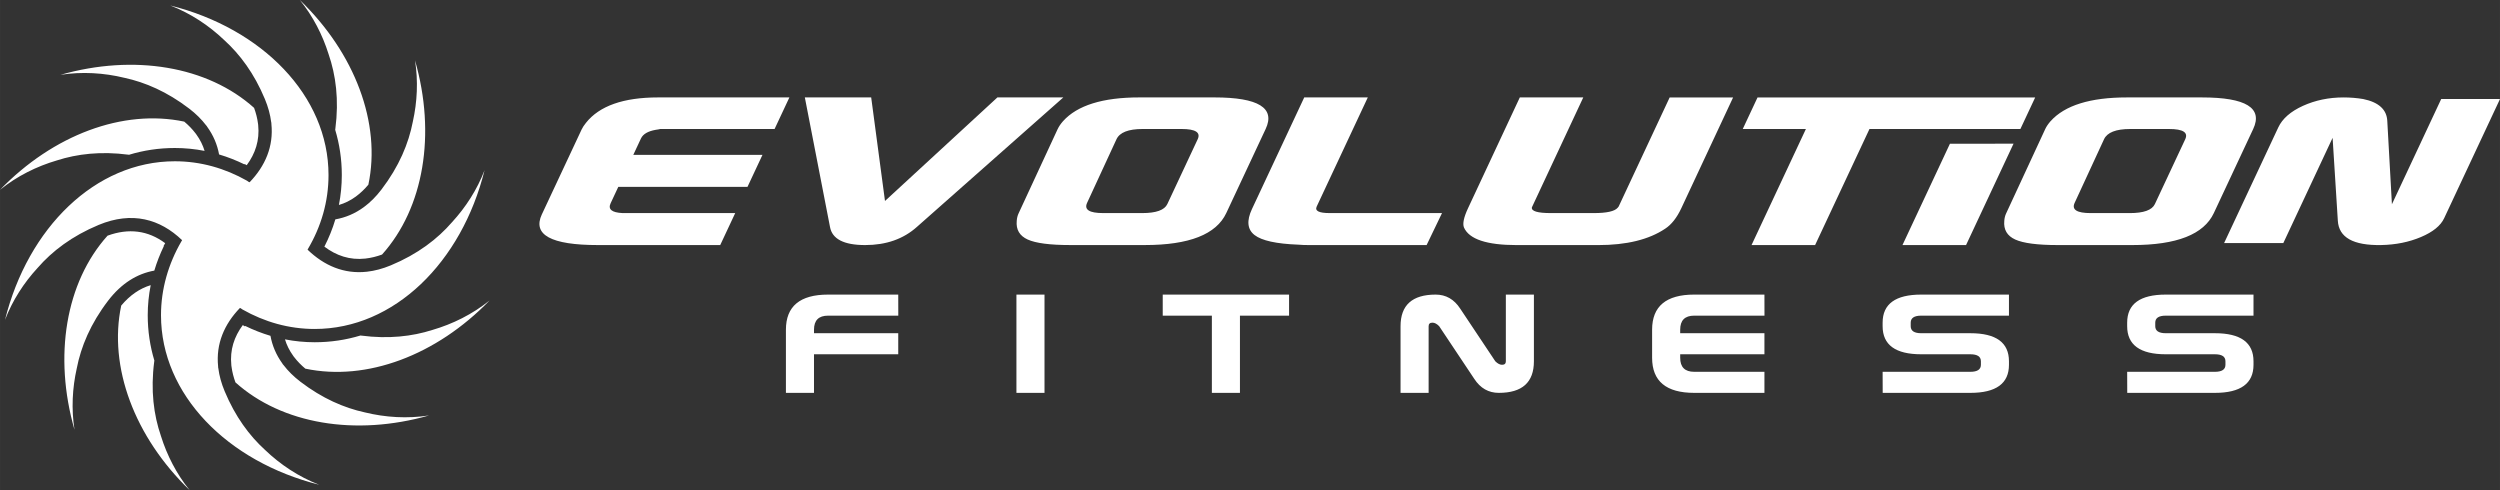 <svg xmlns="http://www.w3.org/2000/svg" xmlns:xlink="http://www.w3.org/1999/xlink" xmlns:xodm="http://www.corel.com/coreldraw/odm/2003" xml:space="preserve" width="85.1mm" height="16.685mm" style="shape-rendering:geometricPrecision; text-rendering:geometricPrecision; image-rendering:optimizeQuality; fill-rule:evenodd; clip-rule:evenodd" viewBox="0 0 2795.85 548.17"><rect x="0" y="0" width="2795.85" height="548.17" fill="#333333" stroke="none"/> <defs> <style type="text/css"> .fil0 {fill:white} .fil1 {fill:white;fill-rule:nonzero} </style> </defs> <g id="Capa_x0020_1">  <g id="_2477028338160"> <path class="fil0" d="M2487.33 271.81l60.56 -129.29c4.61,-9.84 13.82,-17.9 27.64,-24.17 13.82,-6.25 28.94,-9.39 45.34,-9.39 7.46,0 14.77,0.6 21.99,1.79 17.4,3.58 26.39,11.79 26.95,24.6l5.18 93.07 55.12 -117.68 65.75 0 -62.46 133.32c-3.91,8.36 -12.55,15.37 -25.94,21.03 -13.4,5.67 -28.21,8.66 -44.46,8.96 -31.29,0.59 -47.46,-8.5 -48.51,-27.29l-5.84 -92.61 -55.1 117.66 -66.22 0zm-1881.33 -32.13l44.48 -94.95c0.99,-2.13 2.6,-4.57 4.81,-7.34 14.98,-18.94 41.9,-28.44 80.73,-28.44l146.78 0 -16.56 35.33 -127.96 0c-1.06,0.3 -2.74,0.61 -5.01,0.91 -8.68,1.54 -14.15,4.76 -16.45,9.65l-8.58 18.34 144.47 0 -16.75 35.77 -144.49 0 -8.58 18.35c-3.16,6.72 1.25,10.39 13.19,11l126.14 0 -16.76 35.77 -136.69 0c-52.59,0 -73.52,-11.46 -62.78,-34.39zm294.09 -130.73l74.19 0 15.43 115.81 125.72 -115.81 73.73 0 -163.7 144.76c-15.12,13.57 -34.42,20.36 -57.94,20.36 -23.83,0 -36.95,-6.79 -39.32,-20.36l-28.12 -144.76zm282.79 35.31c1.29,-2.76 3.25,-5.65 5.92,-8.71 15.95,-17.74 44.41,-26.61 85.4,-26.61l83.93 0c49.22,0 68.34,11.78 57.3,35.31l-44.03 94.03c-11.18,23.85 -41.52,35.77 -91.07,35.77l-83.47 0c-22.64,0 -38.49,-2.06 -47.57,-6.19 -9.07,-4.13 -13.16,-11.08 -12.23,-20.87 0.2,-3.07 0.88,-5.82 2.02,-8.26l43.8 -94.49zm65.72 11.47l-32.84 71.09c-3.57,7.66 2.43,11.48 18.02,11.48l43.57 0c15.59,0 24.97,-3.35 28.12,-10.09l33.94 -72.48c3.57,-7.64 -2.43,-11.47 -18.01,-11.47l-43.58 0c-15.89,0 -25.65,3.83 -29.22,11.47zm151.54 77.99l58.43 -124.77 71.09 0 -57.14 122.01c-2.3,4.9 2.53,7.33 14.45,7.33l125.69 0 -17.22 35.78 -131.64 0c-4.29,0 -8.19,-0.14 -11.71,-0.45 -24.65,-0.92 -41.02,-4.51 -49.09,-10.78 -8.07,-6.26 -9.02,-15.97 -2.86,-29.12zm241.64 -0.92l57.89 -123.85 70.97 0 -57.47 122.94c-0.79,4.28 6.31,6.41 21.27,6.41l48.06 0c14.36,0 23.23,-1.98 26.61,-5.96l1.1 -1.37 57.05 -122.01 70.95 0 -57.9 123.85c-5,10.7 -11.03,18.35 -18.04,22.93 -18.24,12.23 -43.22,18.35 -74.96,18.35l-91.11 0c-33.58,0 -53.25,-6.58 -59.01,-19.73 -1.67,-4.28 -0.13,-11.46 4.59,-21.55zm645.51 -88.53c1.29,-2.76 3.25,-5.65 5.91,-8.71 15.94,-17.74 44.41,-26.61 85.41,-26.61l83.93 0c49.24,0 68.34,11.78 57.31,35.31l-44.03 94.03c-11.18,23.85 -41.52,35.77 -91.07,35.77l-83.46 0c-22.64,0 -38.49,-2.06 -47.57,-6.19 -9.07,-4.13 -13.16,-11.08 -12.24,-20.87 0.2,-3.07 0.89,-5.82 2.03,-8.26l43.8 -94.49zm65.73 11.47l-32.84 71.09c-3.57,7.66 2.43,11.48 18.02,11.48l43.56 0c15.6,0 24.98,-3.35 28.13,-10.09l33.94 -72.48c3.57,-7.64 -2.43,-11.47 -18.03,-11.47l-43.57 0c-15.89,0 -25.64,3.83 -29.22,11.47zm-404.03 -11.47l16.54 -35.31 310.51 0 -16.55 35.31 -168.79 0 -60.8 129.81 -71.09 0 60.8 -129.81 -70.63 0zm231.69 16.5l-53.07 113.3 71.11 0 53.1 -113.39 -71.13 0.08z"></path> <path class="fil1" d="M910.32 396.21l0 43.17 -31.4 0 0 -70.66c0,-26.15 15.7,-39.26 47.11,-39.26l78.51 0 0.05 23.55 -78.56 0c-10.48,0 -15.7,5.25 -15.7,15.7l0 3.94 94.21 0 0 23.55 -94.21 0zm226.39 -66.75l31.4 0 0 109.91 -31.4 0 0 -109.91zm249.97 23.55l0 86.36 -31.4 0 0 -86.36 -54.95 0 0 -23.55 141.29 0 0 23.55 -54.93 0zm215.24 7.85c-2.81,0 -4.23,1.31 -4.23,3.94l0 74.57 -31.4 0 0 -74.57c0,-23.55 13.08,-35.34 39.25,-35.34 11.52,0 20.66,5.25 27.47,15.7l39.25 58.89c2.63,2.6 5.14,3.91 7.53,3.91 2.84,0 4.26,-1.31 4.26,-3.91l0 -74.6 31.38 0 0 74.6c0,23.55 -13.08,35.31 -39.22,35.31 -11.52,0 -20.69,-5.22 -27.49,-15.7l-39.25 -58.87c-2.55,-2.63 -5.07,-3.94 -7.53,-3.94zm277.11 35.34l0 3.91c0,10.48 5.23,15.7 15.7,15.7l78.51 0 0 23.55 -78.51 0c-31.4,0 -47.11,-13.08 -47.11,-39.25l0 -31.4c0,-26.15 15.7,-39.26 47.11,-39.26l78.51 0 0.05 23.55 -78.56 0c-10.48,0 -15.7,5.25 -15.7,15.7l0 3.94 94.21 0 0 23.55 -94.21 0zm269.56 0c-28.78,0 -43.17,-10.48 -43.17,-31.4l0 -3.94c0,-20.93 14.39,-31.4 43.17,-31.4l98.12 0 0 23.55 -98.12 0c-7.85,0 -11.76,2.63 -11.76,7.85l0 3.94c0,5.22 3.91,7.85 11.76,7.85l54.95 0c28.78,0 43.17,10.45 43.17,31.4l0 3.91c0,20.92 -14.39,31.4 -43.17,31.4l-98.04 0 -0.08 -23.55 98.12 0c7.85,0 11.79,-2.63 11.79,-7.85l0 -3.91c0,-5.25 -3.94,-7.85 -11.79,-7.85l-54.95 0zm273.49 0c-28.78,0 -43.17,-10.48 -43.17,-31.4l0 -3.94c0,-20.93 14.39,-31.4 43.17,-31.4l98.12 0 0 23.55 -98.12 0c-7.85,0 -11.76,2.63 -11.76,7.85l0 3.94c0,5.22 3.91,7.85 11.76,7.85l54.95 0c28.78,0 43.17,10.45 43.17,31.4l0 3.91c0,20.92 -14.39,31.4 -43.17,31.4l-98.04 0 -0.08 -23.55 98.12 0c7.85,0 11.79,-2.63 11.79,-7.85l0 -3.91c0,-5.25 -3.94,-7.85 -11.79,-7.85l-54.95 0z"></path> <path class="fil1" d="M203.63 268.6c-24.59,-23.68 -55.98,-32.58 -93.22,-17.1 -30.03,12.49 -52.11,29.4 -68.35,48.09 -15.35,16.65 -28.07,36.32 -36.48,58.15 25.62,-102.86 100.96,-177.38 189.94,-177.38 28.71,0 55.99,7.75 80.66,21.73l2.46 1.71 0.12 -0.21 0.31 0.18 0.01 0.11c17.59,-18.22 27.03,-40.19 24.41,-65.51l-0.02 -0.89 -0.21 -1.02c-1.04,-8.24 -3.35,-16.82 -7.06,-25.73 -11.9,-28.57 -27.81,-49.91 -45.45,-65.9 -17.09,-16.32 -37.53,-29.87 -60.34,-38.7 102.66,25.73 176.98,100.91 176.98,189.65 -0.01,29.81 -8.23,57.68 -23.26,83.06l-0.07 0.21 -0.01 0 -0.07 0.22c18.47,17.78 40.67,27.46 66.35,24.62l0.03 0 0.03 -0.01c8.5,-0.95 17.39,-3.26 26.65,-7.12 30.16,-12.55 52.28,-29.54 68.54,-48.33 15.28,-16.64 27.95,-36.28 36.32,-58.07 -25.59,102.95 -100.97,177.55 -189.98,177.55 -28.76,0 -56.1,-7.79 -80.8,-21.82l-2.34 -1.62 -0.12 0.2 -0.31 -0.18 -0.01 -0.1c-17.55,18.18 -26.98,40.09 -24.43,65.33l0.02 1.06 0.25 1.24c1.05,8.17 3.35,16.68 7.04,25.51 11.83,28.4 27.62,49.67 45.13,65.62 17.15,16.44 37.67,30.09 60.6,38.97 -102.64,-25.75 -176.92,-100.9 -176.92,-189.63 0.01,-29.29 8.27,-57.52 22.82,-82.57l0.5 -0.72 -0.06 -0.03 0.33 -0.57 -0.02 -0.01zm199.51 106.61l0.89 0.11c30.51,3.95 56.82,0.91 79.39,-6.28 22.81,-6.63 44.89,-17.58 64.05,-32.99 -59.49,61.42 -137.65,90.67 -206.01,76.24 -4.62,-3.87 -8.88,-8.18 -12.54,-12.97l-0.31 -0.4 -0.29 -0.33 -0.18 -0.3 -0.35 -0.5c-4.22,-5.85 -7.2,-11.95 -9.11,-18.26 10.88,2.13 21.99,3.23 33.28,3.23 18.02,0 35.11,-2.67 51.19,-7.55zm-28.28 -230.04l0.16 -1.15c4.21,-32.39 0.56,-60.05 -7.58,-83.52 -6.77,-21.56 -17.44,-42.35 -32.13,-60.49 61.72,59.51 91.13,137.94 76.64,206.53 -4.08,4.87 -8.67,9.34 -13.89,13.19l-0.04 0.03c-6.05,4.45 -12.42,7.55 -19.02,9.47 2.15,-10.89 3.25,-22.06 3.25,-33.45 0,-17.8 -2.61,-34.7 -7.39,-50.6zm-230.61 27.91l-0.78 -0.11c-30.69,-3.98 -57.13,-0.87 -79.79,6.41 -22.68,6.64 -44.63,17.56 -63.68,32.91 59.48,-61.44 137.66,-90.71 206.03,-76.28 4.67,3.91 8.96,8.27 12.64,13.12l0.33 0.44 0.16 0.18 0.08 0.14 0.37 0.51c4.25,5.87 7.27,12.01 9.19,18.35 -10.87,-2.13 -21.99,-3.23 -33.27,-3.23 -18.05,0 -35.17,2.67 -51.27,7.57zm28.38 230.13l-0.15 1.06c-4.2,32.25 -0.59,59.82 7.47,83.24 6.75,21.62 17.42,42.47 32.12,60.66 -61.65,-59.51 -91.01,-137.88 -76.51,-206.44 9.61,-11.46 20.6,-19.11 32.97,-22.83 -2.18,11 -3.33,22.24 -3.33,33.61 -0,17.84 2.62,34.77 7.42,50.71zm129.84 -27.66c1.97,10.84 6.28,21.22 13.27,30.92l0.55 0.91 0.83 0.95c5,6.54 11.25,12.76 18.85,18.58 24.45,18.67 48.76,29.2 71.9,34.26 23.07,5.66 47.66,7.22 71.96,3.45 -82.23,23.45 -164.54,9.7 -216.52,-36.97 -2.07,-5.66 -3.61,-11.53 -4.38,-17.52l-0.07 -0.51 -0.09 -0.43 -0.01 -0.35 -0.06 -0.61c-1.72,-16.95 3.23,-31.73 12.8,-44.65l2.44 1.44 0.29 -0.5c9.14,4.47 18.57,8.16 28.22,11.04zm72.54 -130.21c11.21,-1.96 21.94,-6.4 31.93,-13.74l0.02 -0.01 0.02 -0.02c6.89,-5.08 13.43,-11.52 19.52,-19.49 19.84,-25.94 30.51,-51.73 35.2,-76.12 4.91,-22.06 6.07,-45.39 2.42,-68.45 23.69,82.39 9.95,165.01 -36.88,217.17 -5.96,2.17 -12.18,3.76 -18.62,4.48l-0.05 0.01c-17.37,1.92 -32.54,-3.32 -45.81,-13.34 5.04,-9.86 9.14,-20.02 12.26,-30.48zm-130.01 -72.62c-1.98,-10.88 -6.32,-21.31 -13.37,-31.04l-0.46 -0.76 -0.69 -0.78c-5.02,-6.61 -11.31,-12.89 -18.99,-18.76 -24.58,-18.79 -49.04,-29.32 -72.3,-34.35 -22.96,-5.59 -47.43,-7.11 -71.61,-3.35 82.24,-23.47 164.57,-9.72 216.57,36.96 2.09,5.72 3.63,11.63 4.39,17.67l0.07 0.54 0.05 0.24 0 0.17 0.07 0.63c1.76,17.03 -3.2,31.87 -12.82,44.85l-2.31 -1.34 -0.25 0.41c-9.18,-4.5 -18.66,-8.21 -28.36,-11.09zm-72.42 129.91c-19,3.41 -36.63,14 -51.61,33.56 -19.76,25.84 -30.43,51.51 -35.14,75.82 -4.96,22.1 -6.15,45.49 -2.52,68.6 -23.64,-82.36 -9.87,-164.92 36.97,-217.05 23.58,-8.58 45.14,-5.96 64.44,8.39l-1.78 3.17 0.28 0.15c-4.27,8.85 -7.85,17.99 -10.65,27.35z"></path> </g> </g> </svg>
